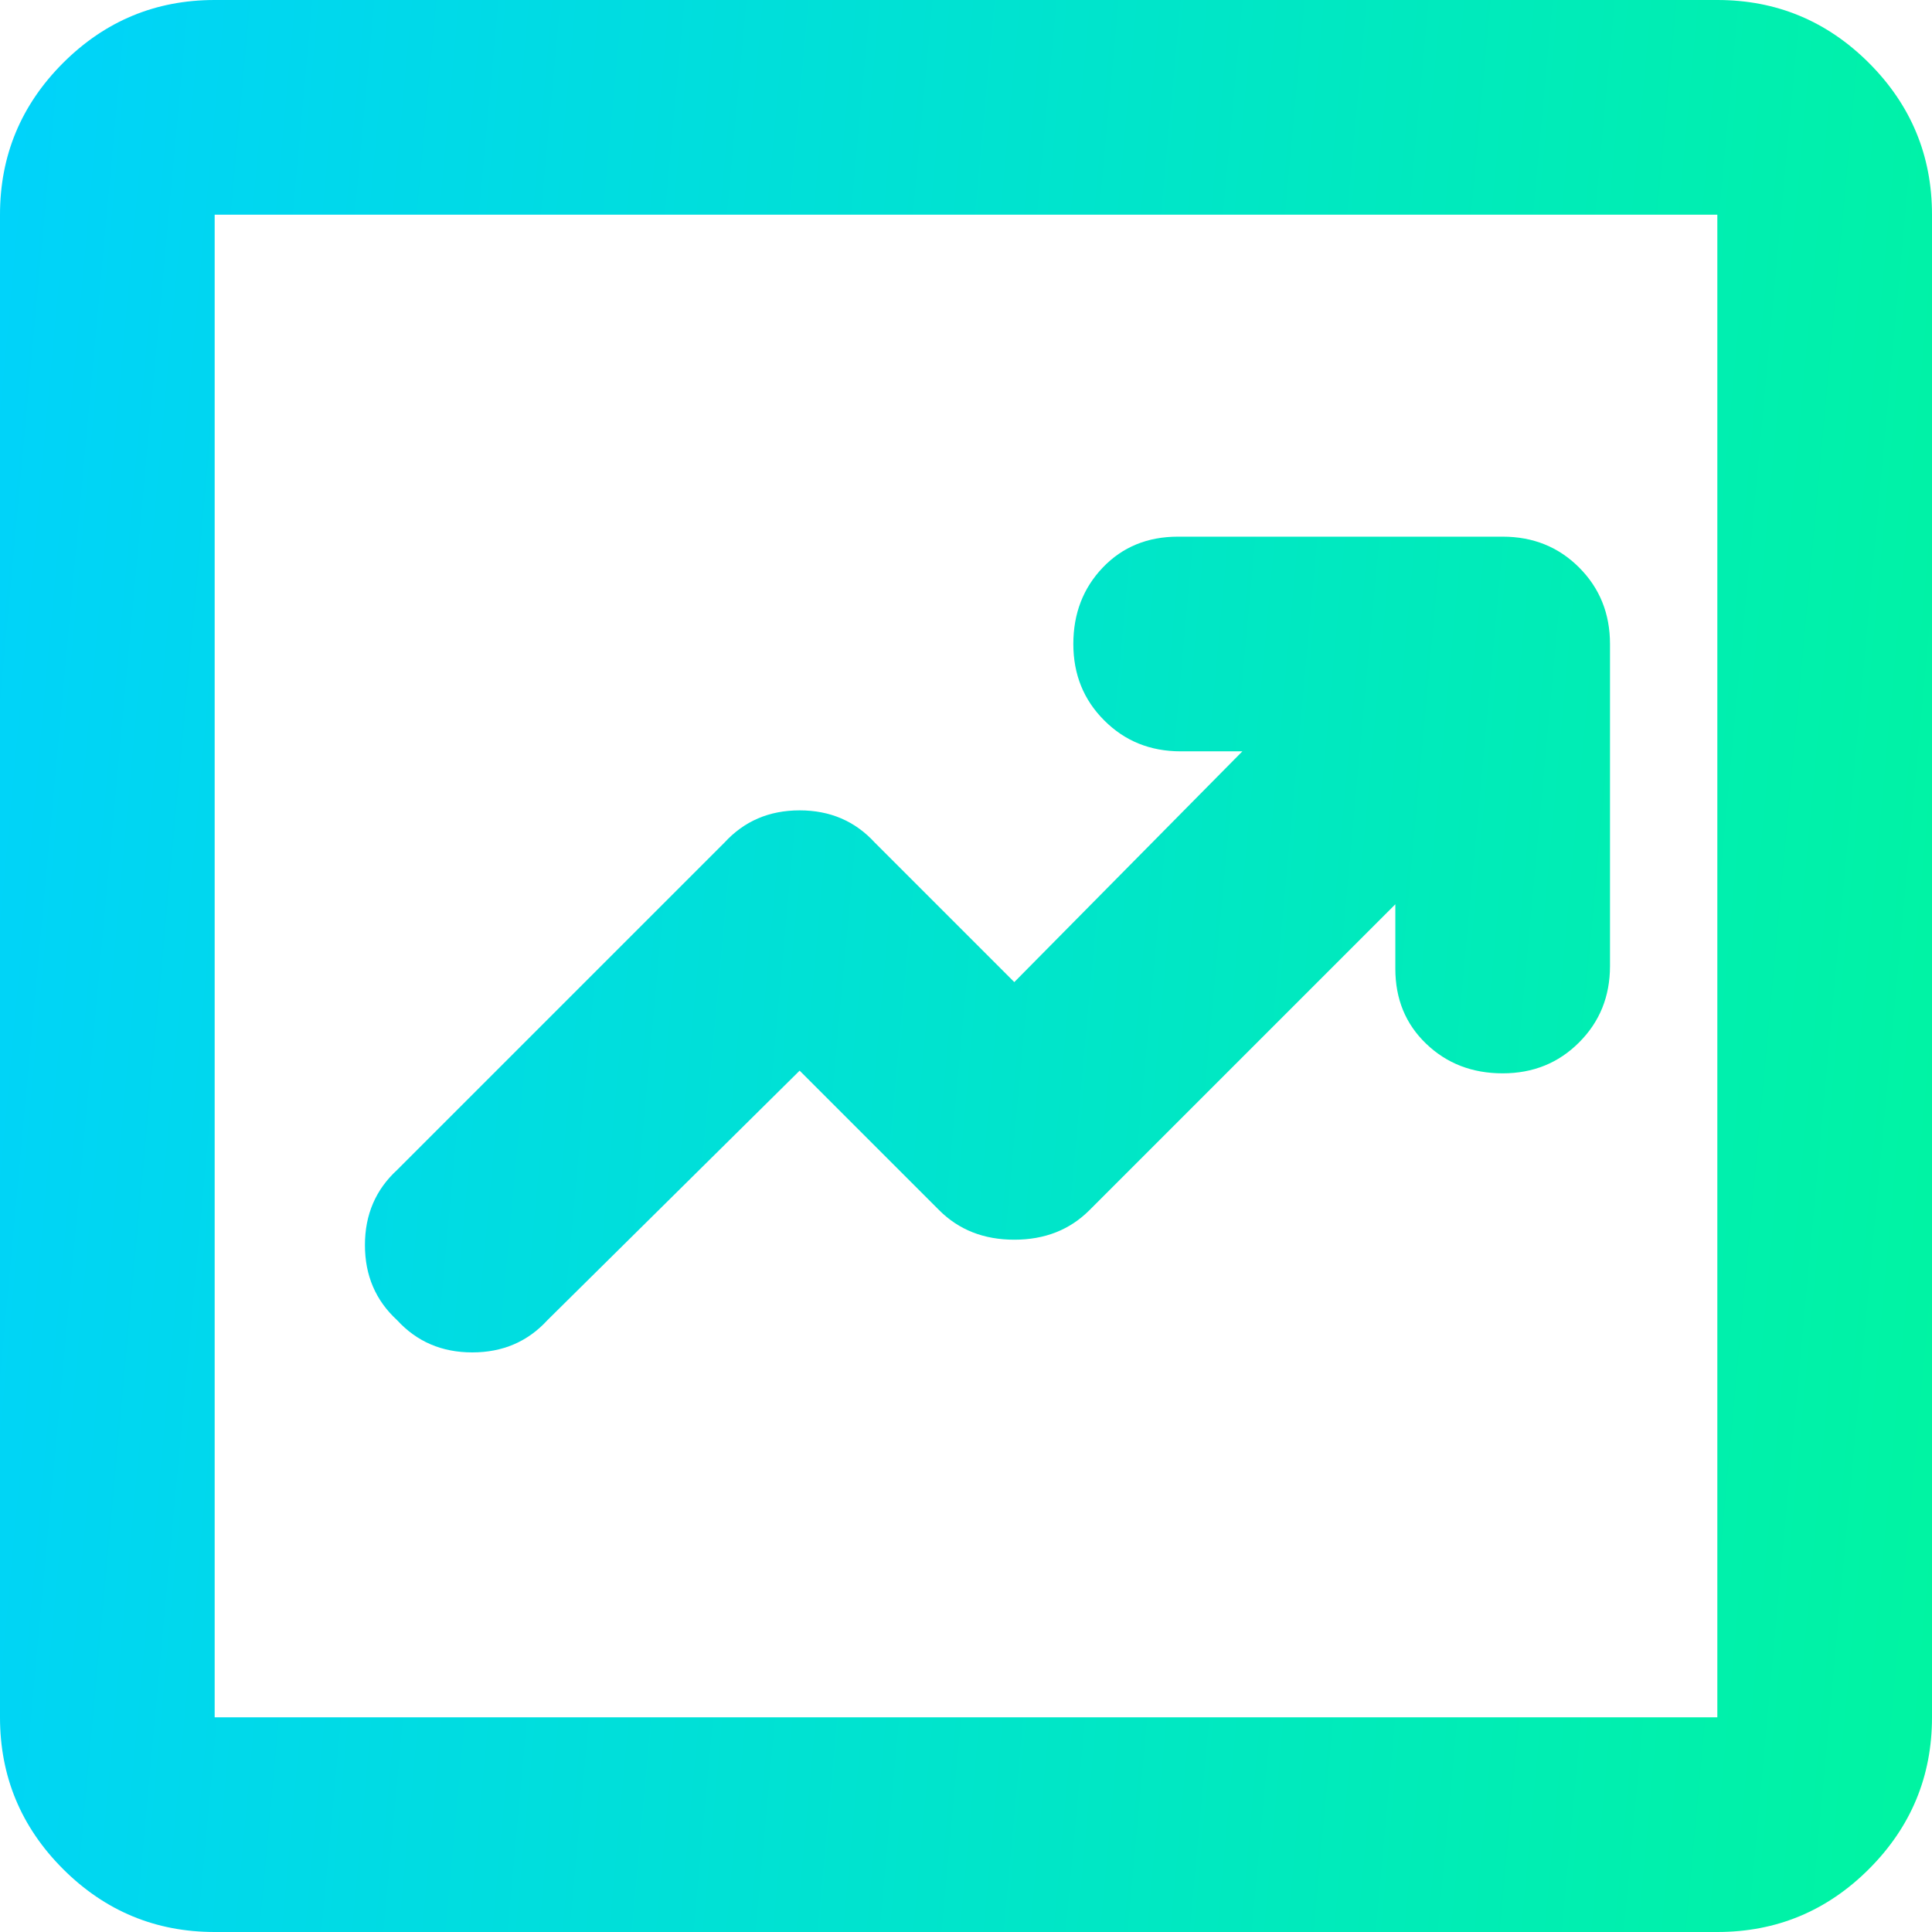 <svg width="36" height="36" viewBox="0 0 36 36" fill="none" xmlns="http://www.w3.org/2000/svg">
<path d="M14.9 19.95L17.5 22.55C17.867 22.917 18.333 23.1 18.9 23.1C19.467 23.1 19.933 22.917 20.3 22.55L26 16.85V18.05C26 18.617 26.192 19.083 26.576 19.45C26.959 19.817 27.433 20 28 20C28.567 20 29.041 19.808 29.424 19.424C29.808 19.041 30 18.567 30 18V12C30 11.433 29.808 10.958 29.424 10.574C29.041 10.191 28.567 10 28 10H21.95C21.383 10 20.917 10.191 20.55 10.574C20.183 10.958 20 11.433 20 12C20 12.567 20.192 13.041 20.576 13.424C20.959 13.808 21.433 14 22 14H23.15L18.9 18.3L16.3 15.7C15.933 15.3 15.467 15.1 14.9 15.1C14.333 15.1 13.867 15.3 13.5 15.7L7.4 21.8C7 22.167 6.8 22.633 6.8 23.2C6.8 23.767 7 24.233 7.4 24.6C7.767 25 8.233 25.2 8.8 25.2C9.367 25.2 9.833 25 10.2 24.6L14.9 19.95ZM4 36C2.9 36 1.958 35.609 1.174 34.826C0.391 34.042 0 33.1 0 32V4C0 2.9 0.391 1.958 1.174 1.174C1.958 0.391 2.9 0 4 0H32C33.1 0 34.042 0.391 34.826 1.174C35.609 1.958 36 2.9 36 4V32C36 33.1 35.609 34.042 34.826 34.826C34.042 35.609 33.1 36 32 36H4ZM4 32H32V4H4V32Z" fill="url(#paint0_linear_6220_12331)"/>
<defs>
<linearGradient id="paint0_linear_6220_12331" x1="3.871" y1="-60.75" x2="56.601" y2="-55.917" gradientUnits="userSpaceOnUse">
<stop stop-color="#00D1FF"/>
<stop offset="1" stop-color="#00FF85"/>
</linearGradient>
</defs>
</svg>
